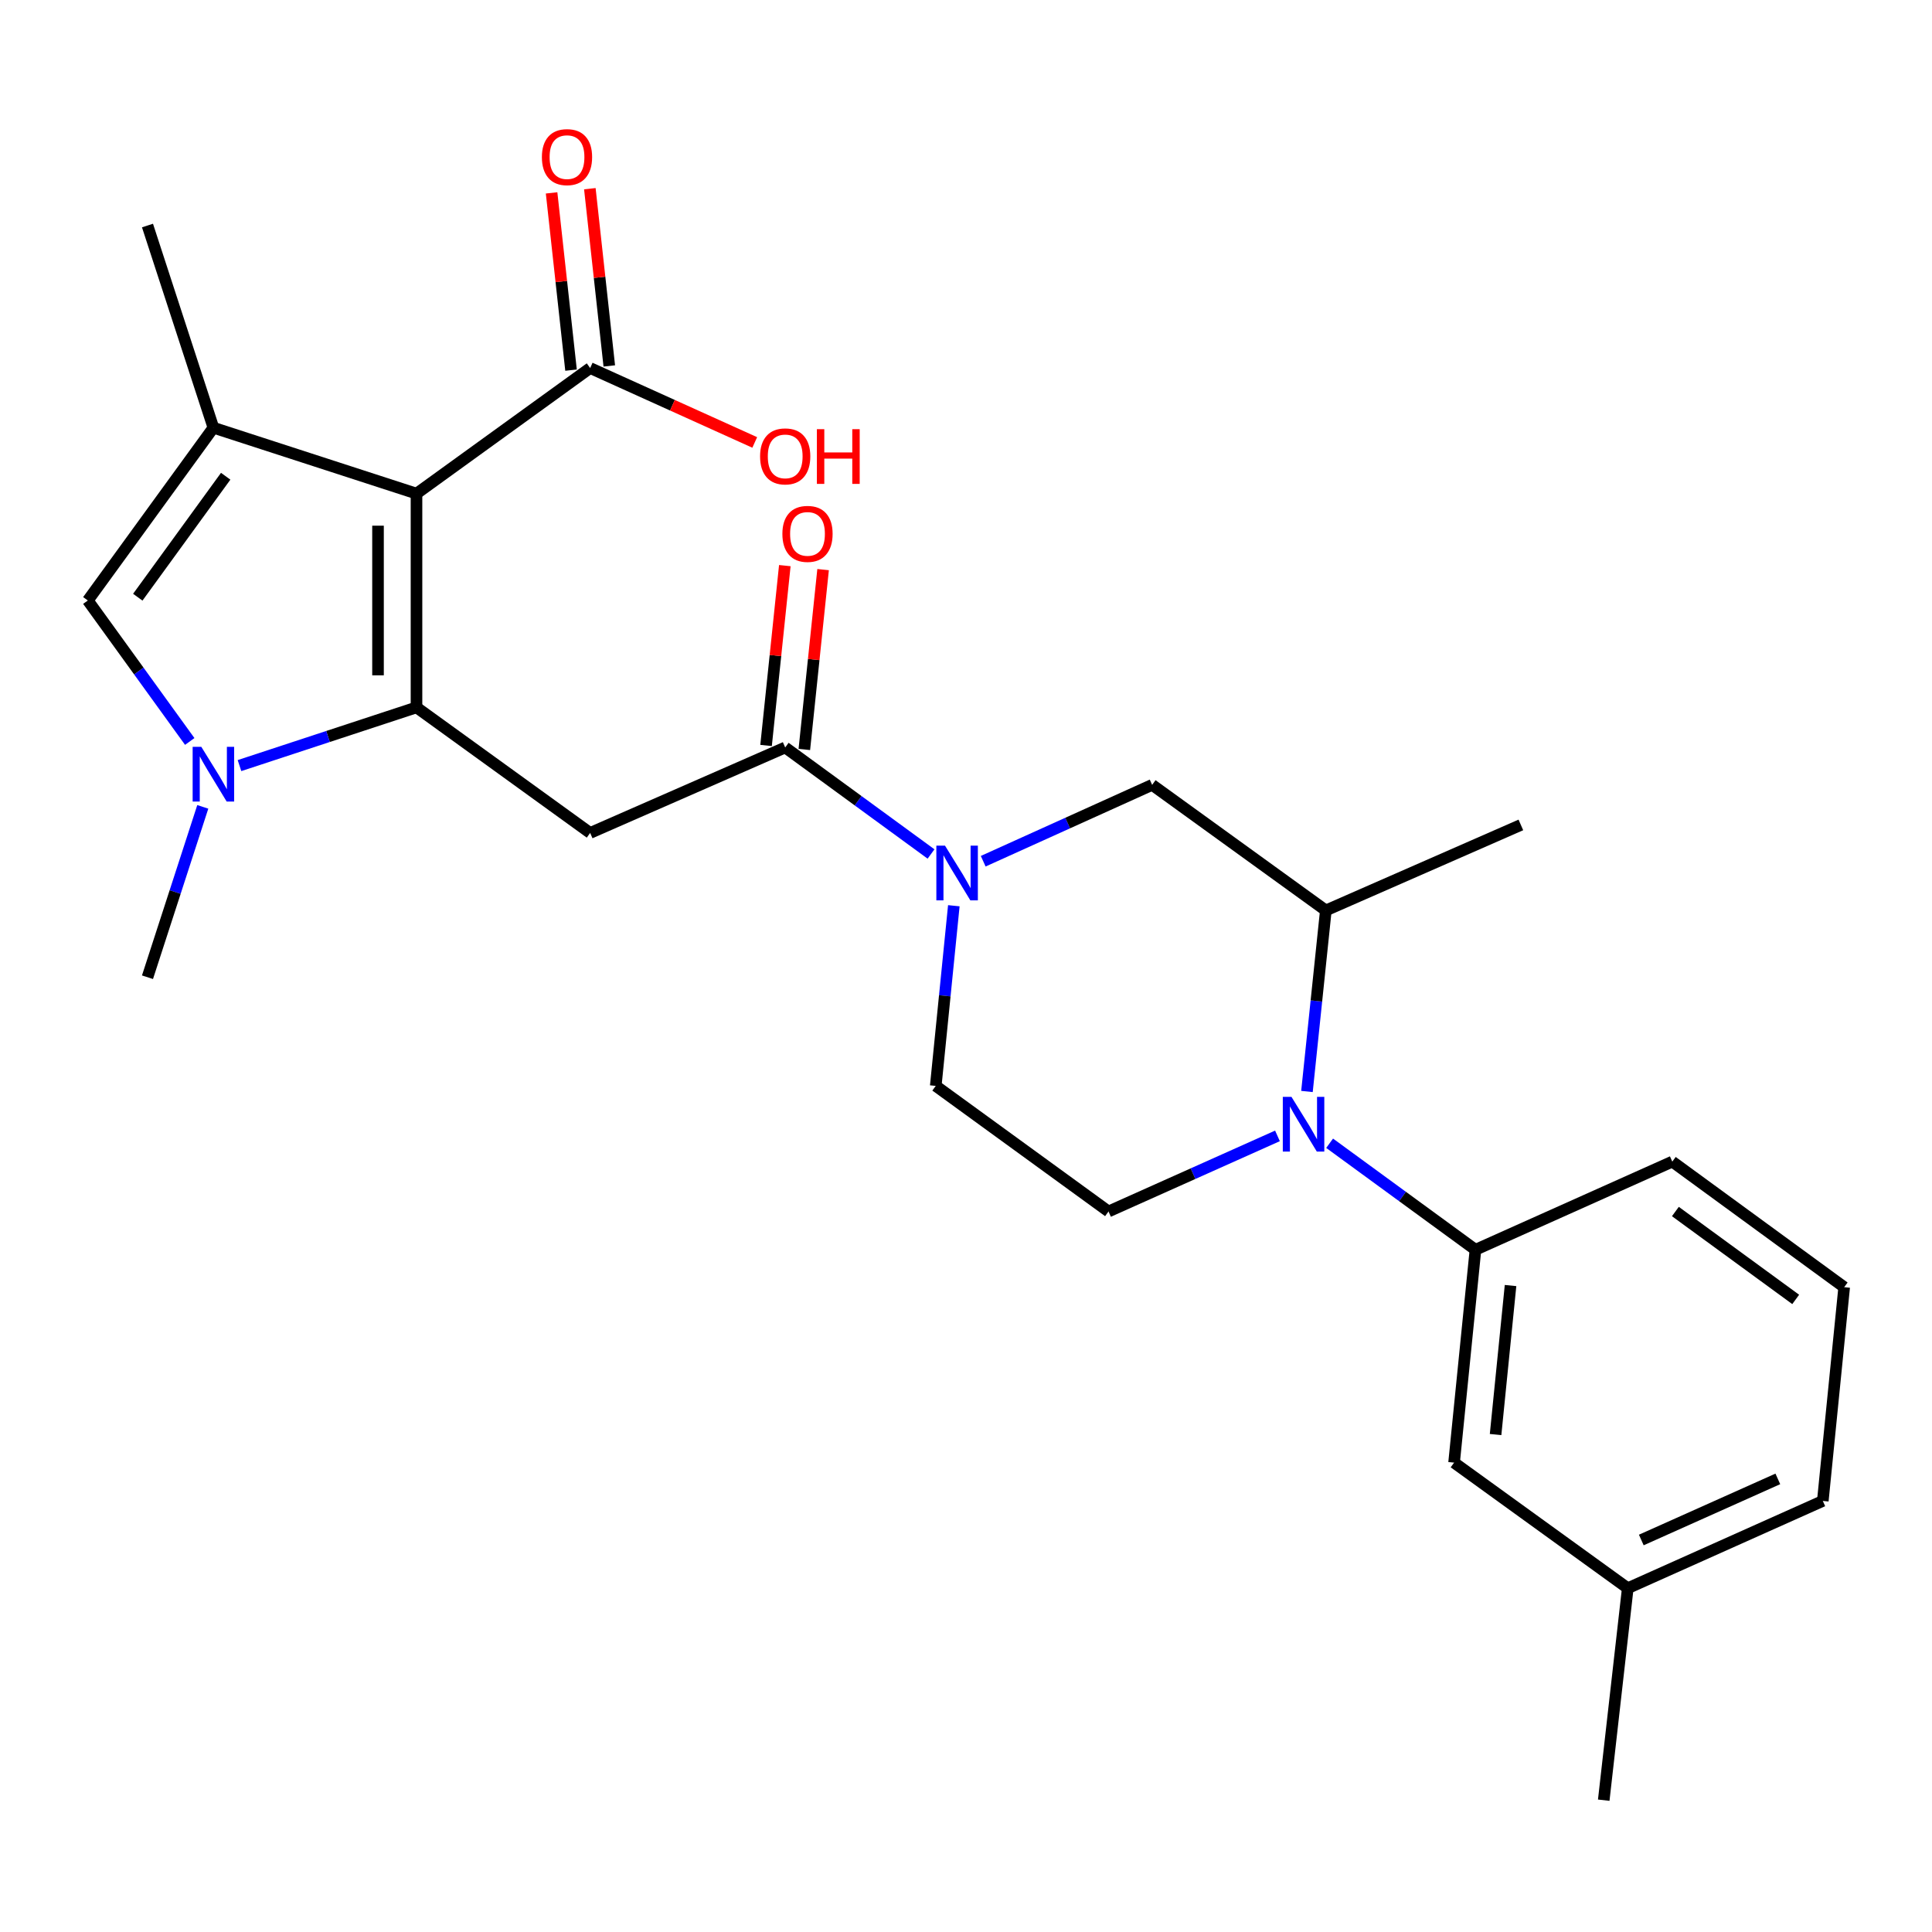 <?xml version='1.0' encoding='iso-8859-1'?>
<svg version='1.1' baseProfile='full'
              xmlns='http://www.w3.org/2000/svg'
                      xmlns:rdkit='http://www.rdkit.org/xml'
                      xmlns:xlink='http://www.w3.org/1999/xlink'
                  xml:space='preserve'
width='1000px' height='1000px' viewBox='0 0 1000 1000'>
<!-- END OF HEADER -->
<rect style='opacity:1.0;fill:#FFFFFF;stroke:none' width='1000' height='1000' x='0' y='0'> </rect>
<path class='bond-0' d='M 215.579,366.141 L 215.579,255.495' style='fill:none;fill-rule:evenodd;stroke:#000000;stroke-width:6px;stroke-linecap:butt;stroke-linejoin:miter;stroke-opacity:1' />
<path class='bond-0' d='M 195.66,349.544 L 195.66,272.092' style='fill:none;fill-rule:evenodd;stroke:#000000;stroke-width:6px;stroke-linecap:butt;stroke-linejoin:miter;stroke-opacity:1' />
<path class='bond-1' d='M 215.579,366.141 L 169.77,381.205' style='fill:none;fill-rule:evenodd;stroke:#000000;stroke-width:6px;stroke-linecap:butt;stroke-linejoin:miter;stroke-opacity:1' />
<path class='bond-1' d='M 169.77,381.205 L 123.961,396.268' style='fill:none;fill-rule:evenodd;stroke:#0000FF;stroke-width:6px;stroke-linecap:butt;stroke-linejoin:miter;stroke-opacity:1' />
<path class='bond-3' d='M 215.579,366.141 L 305.465,431.13' style='fill:none;fill-rule:evenodd;stroke:#000000;stroke-width:6px;stroke-linecap:butt;stroke-linejoin:miter;stroke-opacity:1' />
<path class='bond-2' d='M 215.579,255.495 L 110.454,221.379' style='fill:none;fill-rule:evenodd;stroke:#000000;stroke-width:6px;stroke-linecap:butt;stroke-linejoin:miter;stroke-opacity:1' />
<path class='bond-8' d='M 215.579,255.495 L 305.465,190.495' style='fill:none;fill-rule:evenodd;stroke:#000000;stroke-width:6px;stroke-linecap:butt;stroke-linejoin:miter;stroke-opacity:1' />
<path class='bond-7' d='M 98.211,383.777 L 71.833,347.294' style='fill:none;fill-rule:evenodd;stroke:#0000FF;stroke-width:6px;stroke-linecap:butt;stroke-linejoin:miter;stroke-opacity:1' />
<path class='bond-7' d='M 71.833,347.294 L 45.455,310.812' style='fill:none;fill-rule:evenodd;stroke:#000000;stroke-width:6px;stroke-linecap:butt;stroke-linejoin:miter;stroke-opacity:1' />
<path class='bond-18' d='M 104.961,417.633 L 90.65,461.722' style='fill:none;fill-rule:evenodd;stroke:#0000FF;stroke-width:6px;stroke-linecap:butt;stroke-linejoin:miter;stroke-opacity:1' />
<path class='bond-18' d='M 90.65,461.722 L 76.339,505.812' style='fill:none;fill-rule:evenodd;stroke:#000000;stroke-width:6px;stroke-linecap:butt;stroke-linejoin:miter;stroke-opacity:1' />
<path class='bond-19' d='M 110.454,221.379 L 76.339,116.731' style='fill:none;fill-rule:evenodd;stroke:#000000;stroke-width:6px;stroke-linecap:butt;stroke-linejoin:miter;stroke-opacity:1' />
<path class='bond-26' d='M 110.454,221.379 L 45.455,310.812' style='fill:none;fill-rule:evenodd;stroke:#000000;stroke-width:6px;stroke-linecap:butt;stroke-linejoin:miter;stroke-opacity:1' />
<path class='bond-26' d='M 116.817,246.505 L 71.317,309.108' style='fill:none;fill-rule:evenodd;stroke:#000000;stroke-width:6px;stroke-linecap:butt;stroke-linejoin:miter;stroke-opacity:1' />
<path class='bond-6' d='M 305.465,431.13 L 406.417,386.889' style='fill:none;fill-rule:evenodd;stroke:#000000;stroke-width:6px;stroke-linecap:butt;stroke-linejoin:miter;stroke-opacity:1' />
<path class='bond-4' d='M 661.211,587.931 L 617.488,607.495' style='fill:none;fill-rule:evenodd;stroke:#0000FF;stroke-width:6px;stroke-linecap:butt;stroke-linejoin:miter;stroke-opacity:1' />
<path class='bond-4' d='M 617.488,607.495 L 573.764,627.059' style='fill:none;fill-rule:evenodd;stroke:#000000;stroke-width:6px;stroke-linecap:butt;stroke-linejoin:miter;stroke-opacity:1' />
<path class='bond-9' d='M 688.211,591.745 L 725.953,619.311' style='fill:none;fill-rule:evenodd;stroke:#0000FF;stroke-width:6px;stroke-linecap:butt;stroke-linejoin:miter;stroke-opacity:1' />
<path class='bond-9' d='M 725.953,619.311 L 763.695,646.877' style='fill:none;fill-rule:evenodd;stroke:#000000;stroke-width:6px;stroke-linecap:butt;stroke-linejoin:miter;stroke-opacity:1' />
<path class='bond-27' d='M 676.482,564.947 L 681.364,518.095' style='fill:none;fill-rule:evenodd;stroke:#0000FF;stroke-width:6px;stroke-linecap:butt;stroke-linejoin:miter;stroke-opacity:1' />
<path class='bond-27' d='M 681.364,518.095 L 686.247,471.243' style='fill:none;fill-rule:evenodd;stroke:#000000;stroke-width:6px;stroke-linecap:butt;stroke-linejoin:miter;stroke-opacity:1' />
<path class='bond-5' d='M 481.902,442.022 L 444.16,414.455' style='fill:none;fill-rule:evenodd;stroke:#0000FF;stroke-width:6px;stroke-linecap:butt;stroke-linejoin:miter;stroke-opacity:1' />
<path class='bond-5' d='M 444.16,414.455 L 406.417,386.889' style='fill:none;fill-rule:evenodd;stroke:#000000;stroke-width:6px;stroke-linecap:butt;stroke-linejoin:miter;stroke-opacity:1' />
<path class='bond-11' d='M 508.906,445.771 L 552.628,426.007' style='fill:none;fill-rule:evenodd;stroke:#0000FF;stroke-width:6px;stroke-linecap:butt;stroke-linejoin:miter;stroke-opacity:1' />
<path class='bond-11' d='M 552.628,426.007 L 596.349,406.243' style='fill:none;fill-rule:evenodd;stroke:#000000;stroke-width:6px;stroke-linecap:butt;stroke-linejoin:miter;stroke-opacity:1' />
<path class='bond-13' d='M 493.698,468.806 L 489.02,515.432' style='fill:none;fill-rule:evenodd;stroke:#0000FF;stroke-width:6px;stroke-linecap:butt;stroke-linejoin:miter;stroke-opacity:1' />
<path class='bond-13' d='M 489.02,515.432 L 484.342,562.059' style='fill:none;fill-rule:evenodd;stroke:#000000;stroke-width:6px;stroke-linecap:butt;stroke-linejoin:miter;stroke-opacity:1' />
<path class='bond-14' d='M 416.323,387.922 L 421.179,341.375' style='fill:none;fill-rule:evenodd;stroke:#000000;stroke-width:6px;stroke-linecap:butt;stroke-linejoin:miter;stroke-opacity:1' />
<path class='bond-14' d='M 421.179,341.375 L 426.034,294.828' style='fill:none;fill-rule:evenodd;stroke:#FF0000;stroke-width:6px;stroke-linecap:butt;stroke-linejoin:miter;stroke-opacity:1' />
<path class='bond-14' d='M 396.512,385.856 L 401.368,339.309' style='fill:none;fill-rule:evenodd;stroke:#000000;stroke-width:6px;stroke-linecap:butt;stroke-linejoin:miter;stroke-opacity:1' />
<path class='bond-14' d='M 401.368,339.309 L 406.224,292.762' style='fill:none;fill-rule:evenodd;stroke:#FF0000;stroke-width:6px;stroke-linecap:butt;stroke-linejoin:miter;stroke-opacity:1' />
<path class='bond-16' d='M 315.365,189.409 L 310.333,143.537' style='fill:none;fill-rule:evenodd;stroke:#000000;stroke-width:6px;stroke-linecap:butt;stroke-linejoin:miter;stroke-opacity:1' />
<path class='bond-16' d='M 310.333,143.537 L 305.301,97.665' style='fill:none;fill-rule:evenodd;stroke:#FF0000;stroke-width:6px;stroke-linecap:butt;stroke-linejoin:miter;stroke-opacity:1' />
<path class='bond-16' d='M 295.565,191.581 L 290.534,145.709' style='fill:none;fill-rule:evenodd;stroke:#000000;stroke-width:6px;stroke-linecap:butt;stroke-linejoin:miter;stroke-opacity:1' />
<path class='bond-16' d='M 290.534,145.709 L 285.502,99.837' style='fill:none;fill-rule:evenodd;stroke:#FF0000;stroke-width:6px;stroke-linecap:butt;stroke-linejoin:miter;stroke-opacity:1' />
<path class='bond-17' d='M 305.465,190.495 L 348.056,209.753' style='fill:none;fill-rule:evenodd;stroke:#000000;stroke-width:6px;stroke-linecap:butt;stroke-linejoin:miter;stroke-opacity:1' />
<path class='bond-17' d='M 348.056,209.753 L 390.648,229.011' style='fill:none;fill-rule:evenodd;stroke:#FF0000;stroke-width:6px;stroke-linecap:butt;stroke-linejoin:miter;stroke-opacity:1' />
<path class='bond-15' d='M 763.695,646.877 L 752.63,757.059' style='fill:none;fill-rule:evenodd;stroke:#000000;stroke-width:6px;stroke-linecap:butt;stroke-linejoin:miter;stroke-opacity:1' />
<path class='bond-15' d='M 781.854,665.395 L 774.108,742.522' style='fill:none;fill-rule:evenodd;stroke:#000000;stroke-width:6px;stroke-linecap:butt;stroke-linejoin:miter;stroke-opacity:1' />
<path class='bond-21' d='M 763.695,646.877 L 865.577,601.254' style='fill:none;fill-rule:evenodd;stroke:#000000;stroke-width:6px;stroke-linecap:butt;stroke-linejoin:miter;stroke-opacity:1' />
<path class='bond-10' d='M 686.247,471.243 L 596.349,406.243' style='fill:none;fill-rule:evenodd;stroke:#000000;stroke-width:6px;stroke-linecap:butt;stroke-linejoin:miter;stroke-opacity:1' />
<path class='bond-22' d='M 686.247,471.243 L 787.199,426.98' style='fill:none;fill-rule:evenodd;stroke:#000000;stroke-width:6px;stroke-linecap:butt;stroke-linejoin:miter;stroke-opacity:1' />
<path class='bond-12' d='M 573.764,627.059 L 484.342,562.059' style='fill:none;fill-rule:evenodd;stroke:#000000;stroke-width:6px;stroke-linecap:butt;stroke-linejoin:miter;stroke-opacity:1' />
<path class='bond-20' d='M 752.63,757.059 L 842.527,822.058' style='fill:none;fill-rule:evenodd;stroke:#000000;stroke-width:6px;stroke-linecap:butt;stroke-linejoin:miter;stroke-opacity:1' />
<path class='bond-25' d='M 842.527,822.058 L 830.09,931.775' style='fill:none;fill-rule:evenodd;stroke:#000000;stroke-width:6px;stroke-linecap:butt;stroke-linejoin:miter;stroke-opacity:1' />
<path class='bond-28' d='M 842.527,822.058 L 943.48,776.877' style='fill:none;fill-rule:evenodd;stroke:#000000;stroke-width:6px;stroke-linecap:butt;stroke-linejoin:miter;stroke-opacity:1' />
<path class='bond-28' d='M 849.534,797.101 L 920.2,765.474' style='fill:none;fill-rule:evenodd;stroke:#000000;stroke-width:6px;stroke-linecap:butt;stroke-linejoin:miter;stroke-opacity:1' />
<path class='bond-23' d='M 865.577,601.254 L 954.545,666.242' style='fill:none;fill-rule:evenodd;stroke:#000000;stroke-width:6px;stroke-linecap:butt;stroke-linejoin:miter;stroke-opacity:1' />
<path class='bond-23' d='M 867.174,627.086 L 929.451,672.578' style='fill:none;fill-rule:evenodd;stroke:#000000;stroke-width:6px;stroke-linecap:butt;stroke-linejoin:miter;stroke-opacity:1' />
<path class='bond-24' d='M 954.545,666.242 L 943.48,776.877' style='fill:none;fill-rule:evenodd;stroke:#000000;stroke-width:6px;stroke-linecap:butt;stroke-linejoin:miter;stroke-opacity:1' />
<path  class='atom-2' d='M 104.194 386.55
L 113.474 401.55
Q 114.394 403.03, 115.874 405.71
Q 117.354 408.39, 117.434 408.55
L 117.434 386.55
L 121.194 386.55
L 121.194 414.87
L 117.314 414.87
L 107.354 398.47
Q 106.194 396.55, 104.954 394.35
Q 103.754 392.15, 103.394 391.47
L 103.394 414.87
L 99.714 414.87
L 99.714 386.55
L 104.194 386.55
' fill='#0000FF'/>
<path  class='atom-5' d='M 668.456 567.729
L 677.736 582.729
Q 678.656 584.209, 680.136 586.889
Q 681.616 589.569, 681.696 589.729
L 681.696 567.729
L 685.456 567.729
L 685.456 596.049
L 681.576 596.049
L 671.616 579.649
Q 670.456 577.729, 669.216 575.529
Q 668.016 573.329, 667.656 572.649
L 667.656 596.049
L 663.976 596.049
L 663.976 567.729
L 668.456 567.729
' fill='#0000FF'/>
<path  class='atom-6' d='M 489.137 437.718
L 498.417 452.718
Q 499.337 454.198, 500.817 456.878
Q 502.297 459.558, 502.377 459.718
L 502.377 437.718
L 506.137 437.718
L 506.137 466.038
L 502.257 466.038
L 492.297 449.638
Q 491.137 447.718, 489.897 445.518
Q 488.697 443.318, 488.337 442.638
L 488.337 466.038
L 484.657 466.038
L 484.657 437.718
L 489.137 437.718
' fill='#0000FF'/>
<path  class='atom-15' d='M 404.959 276.334
Q 404.959 269.534, 408.319 265.734
Q 411.679 261.934, 417.959 261.934
Q 424.239 261.934, 427.599 265.734
Q 430.959 269.534, 430.959 276.334
Q 430.959 283.214, 427.559 287.134
Q 424.159 291.014, 417.959 291.014
Q 411.719 291.014, 408.319 287.134
Q 404.959 283.254, 404.959 276.334
M 417.959 287.814
Q 422.279 287.814, 424.599 284.934
Q 426.959 282.014, 426.959 276.334
Q 426.959 270.774, 424.599 267.974
Q 422.279 265.134, 417.959 265.134
Q 413.639 265.134, 411.279 267.934
Q 408.959 270.734, 408.959 276.334
Q 408.959 282.054, 411.279 284.934
Q 413.639 287.814, 417.959 287.814
' fill='#FF0000'/>
<path  class='atom-17' d='M 280.481 81.323
Q 280.481 74.523, 283.841 70.724
Q 287.201 66.924, 293.481 66.924
Q 299.761 66.924, 303.121 70.724
Q 306.481 74.523, 306.481 81.323
Q 306.481 88.204, 303.081 92.124
Q 299.681 96.004, 293.481 96.004
Q 287.241 96.004, 283.841 92.124
Q 280.481 88.243, 280.481 81.323
M 293.481 92.803
Q 297.801 92.803, 300.121 89.924
Q 302.481 87.004, 302.481 81.323
Q 302.481 75.763, 300.121 72.963
Q 297.801 70.124, 293.481 70.124
Q 289.161 70.124, 286.801 72.924
Q 284.481 75.724, 284.481 81.323
Q 284.481 87.043, 286.801 89.924
Q 289.161 92.803, 293.481 92.803
' fill='#FF0000'/>
<path  class='atom-18' d='M 393.417 236.221
Q 393.417 229.421, 396.777 225.621
Q 400.137 221.821, 406.417 221.821
Q 412.697 221.821, 416.057 225.621
Q 419.417 229.421, 419.417 236.221
Q 419.417 243.101, 416.017 247.021
Q 412.617 250.901, 406.417 250.901
Q 400.177 250.901, 396.777 247.021
Q 393.417 243.141, 393.417 236.221
M 406.417 247.701
Q 410.737 247.701, 413.057 244.821
Q 415.417 241.901, 415.417 236.221
Q 415.417 230.661, 413.057 227.861
Q 410.737 225.021, 406.417 225.021
Q 402.097 225.021, 399.737 227.821
Q 397.417 230.621, 397.417 236.221
Q 397.417 241.941, 399.737 244.821
Q 402.097 247.701, 406.417 247.701
' fill='#FF0000'/>
<path  class='atom-18' d='M 422.817 222.141
L 426.657 222.141
L 426.657 234.181
L 441.137 234.181
L 441.137 222.141
L 444.977 222.141
L 444.977 250.461
L 441.137 250.461
L 441.137 237.381
L 426.657 237.381
L 426.657 250.461
L 422.817 250.461
L 422.817 222.141
' fill='#FF0000'/>
</svg>
